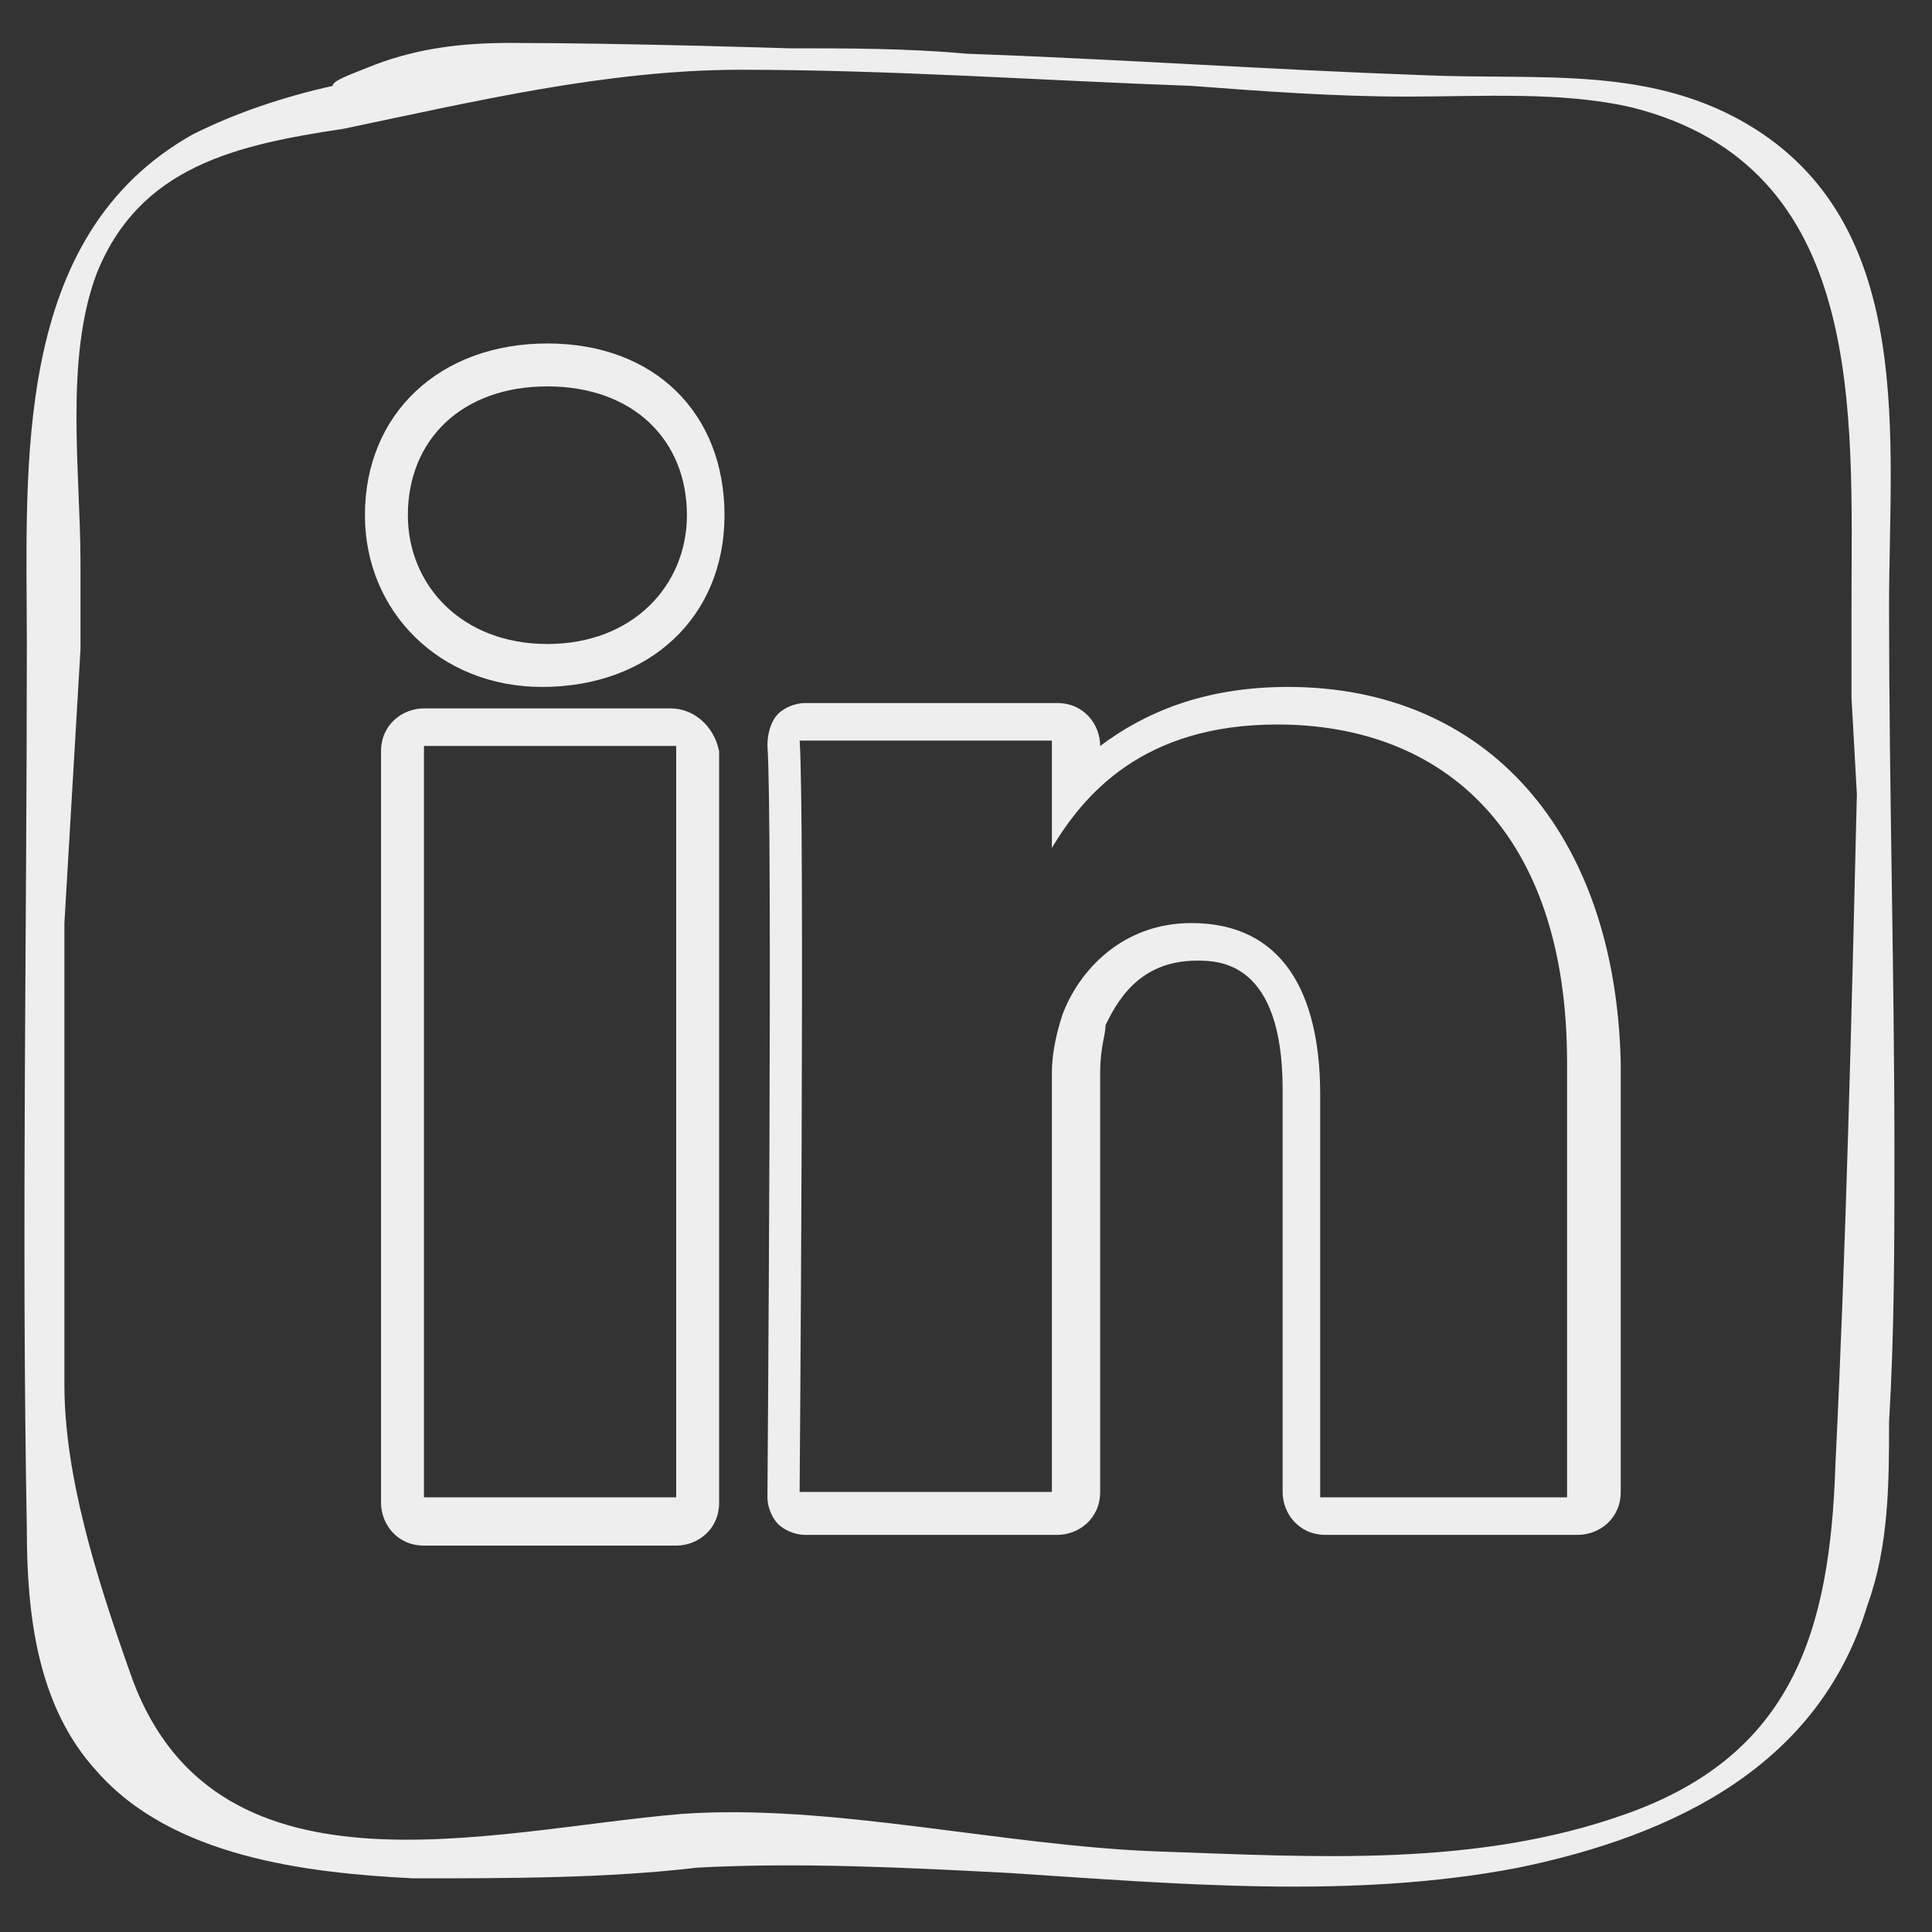 <?xml version="1.0" encoding="utf-8"?>
<!-- Generator: Adobe Illustrator 25.0.1, SVG Export Plug-In . SVG Version: 6.00 Build 0)  -->
<svg version="1.1" id="Layer_1" xmlns="http://www.w3.org/2000/svg" xmlns:xlink="http://www.w3.org/1999/xlink" x="0px" y="0px"
	 viewBox="0 0 36 36" style="enable-background:new 0 0 36 36;" xml:space="preserve">
<rect x="0" y="0" width="36" height="36" fill="#333333" stroke="none"/>
<style type="text/css">
	.st0{fill-rule:evenodd;clip-rule:evenodd;fill:#EEEEEE;}
	.st1{fill:#EEEEEE;}
</style>
<path class="st0" d="M7,1.2c0.8-0.3,1.6-0.4,2.5-0.4c2.1,0,5.2,0.1,5.2,0.1c1.1,0,2.2,0,3.3,0.1c2.8,0.1,5.7,0.3,8.5,0.4
	c2.2,0.1,4.3-0.2,6.2,1c3,1.9,2.5,5.8,2.5,8.9c0,3.4,0.1,6.8,0.1,10.2c0,1.7,0,3.3-0.1,5c0,1.1,0,2.3-0.4,3.4
	c-0.9,3-3.6,4.3-6.5,4.9c-3.1,0.6-6.4,0.3-9.5,0.1c-1.9-0.1-3.9-0.2-5.8-0.1c-1.7,0.2-3.5,0.2-5.3,0.2c-2-0.1-4.5-0.4-5.9-2
	c-1.1-1.2-1.3-2.9-1.3-4.5c-0.1-5.5,0-11,0-16.5c0-3.3-0.3-7.6,3.1-9.5c0.8-0.4,1.7-0.7,2.6-0.9C6.2,1.5,6.5,1.4,7,1.2z M34.5,13
	c0-0.6,0-1.1,0-1.7c0-3.6,0.3-8.2-4.1-9.3c-1.3-0.3-2.8-0.2-4.2-0.2c-1.3,0-2.7-0.1-4-0.2c-2.8-0.1-5.6-0.3-8.4-0.3
	c-2.5,0-5,0.6-7.4,1.1C4.4,2.7,2.6,3.1,1.8,5.1c-0.6,1.6-0.3,3.7-0.3,5.4c0,0.6,0,1.1,0,1.6l-0.3,5.1c0,0.2,0,0.5,0,0.7
	c0,2.6,0,5.3,0,7.9c0,1.7,0.6,3.6,1.2,5.3c1.5,4.5,6.7,3,10.3,2.7c2.8-0.2,6,0.6,8.9,0.7c2.9,0.1,5.9,0.3,8.7-0.7
	c3.1-1.1,3.8-3.4,3.9-6.5c0.2-4.1,0.3-8.3,0.4-12.5L34.5,13z"/>
<g>
	<path class="st1" d="M10.2,6.4c-2,0-3.4,1.3-3.4,3.2c0,1.8,1.4,3.2,3.3,3.2c2,0,3.4-1.3,3.4-3.2C13.5,7.7,12.2,6.4,10.2,6.4z
		 M10.2,12L10.2,12c-1.6,0-2.6-1.1-2.6-2.4c0-1.4,1-2.4,2.6-2.4c1.6,0,2.6,1,2.6,2.4C12.8,10.9,11.8,12,10.2,12z"/>
	<path class="st1" d="M12.5,13.2H7.9c-0.4,0-0.8,0.3-0.8,0.8v14c0,0.4,0.3,0.8,0.8,0.8h4.7c0.4,0,0.8-0.3,0.8-0.8v-14
		C13.3,13.5,12.9,13.2,12.5,13.2z M12.5,27.9H7.9v-14h4.7V27.9z"/>
	<path class="st1" d="M19.8,15.9L19.8,15.9C19.8,15.9,19.7,15.9,19.8,15.9L19.8,15.9z"/>
	<path class="st1" d="M24,12.8c-1.6,0-2.7,0.5-3.5,1.1v0c0-0.4-0.3-0.8-0.8-0.8h-4.7c-0.2,0-0.4,0.1-0.5,0.2
		c-0.1,0.1-0.2,0.3-0.2,0.6c0.1,1.3,0,13.9,0,14c0,0.2,0.1,0.4,0.2,0.5c0.1,0.1,0.3,0.2,0.5,0.2h4.7c0.4,0,0.8-0.3,0.8-0.8v-7.8
		c0-0.5,0.1-0.7,0.1-0.9c0.2-0.4,0.6-1.2,1.7-1.2c0.4,0,1.6,0,1.6,2.4v7.5c0,0.4,0.3,0.8,0.8,0.8h4.7c0.4,0,0.8-0.3,0.8-0.8v-8
		C30.1,15.5,27.7,12.8,24,12.8z M29.3,27.9h-4.7v-7.5c0-1.9-0.7-3.2-2.4-3.2c-1.3,0-2.1,0.9-2.4,1.7c-0.1,0.3-0.2,0.7-0.2,1.1v7.8
		h-4.7c0,0,0.1-12.7,0-14h4.7v2c0.6-1,1.7-2.3,4.2-2.3c3.1,0,5.4,2,5.4,6.3V27.9z"/>
</g>
</svg>

